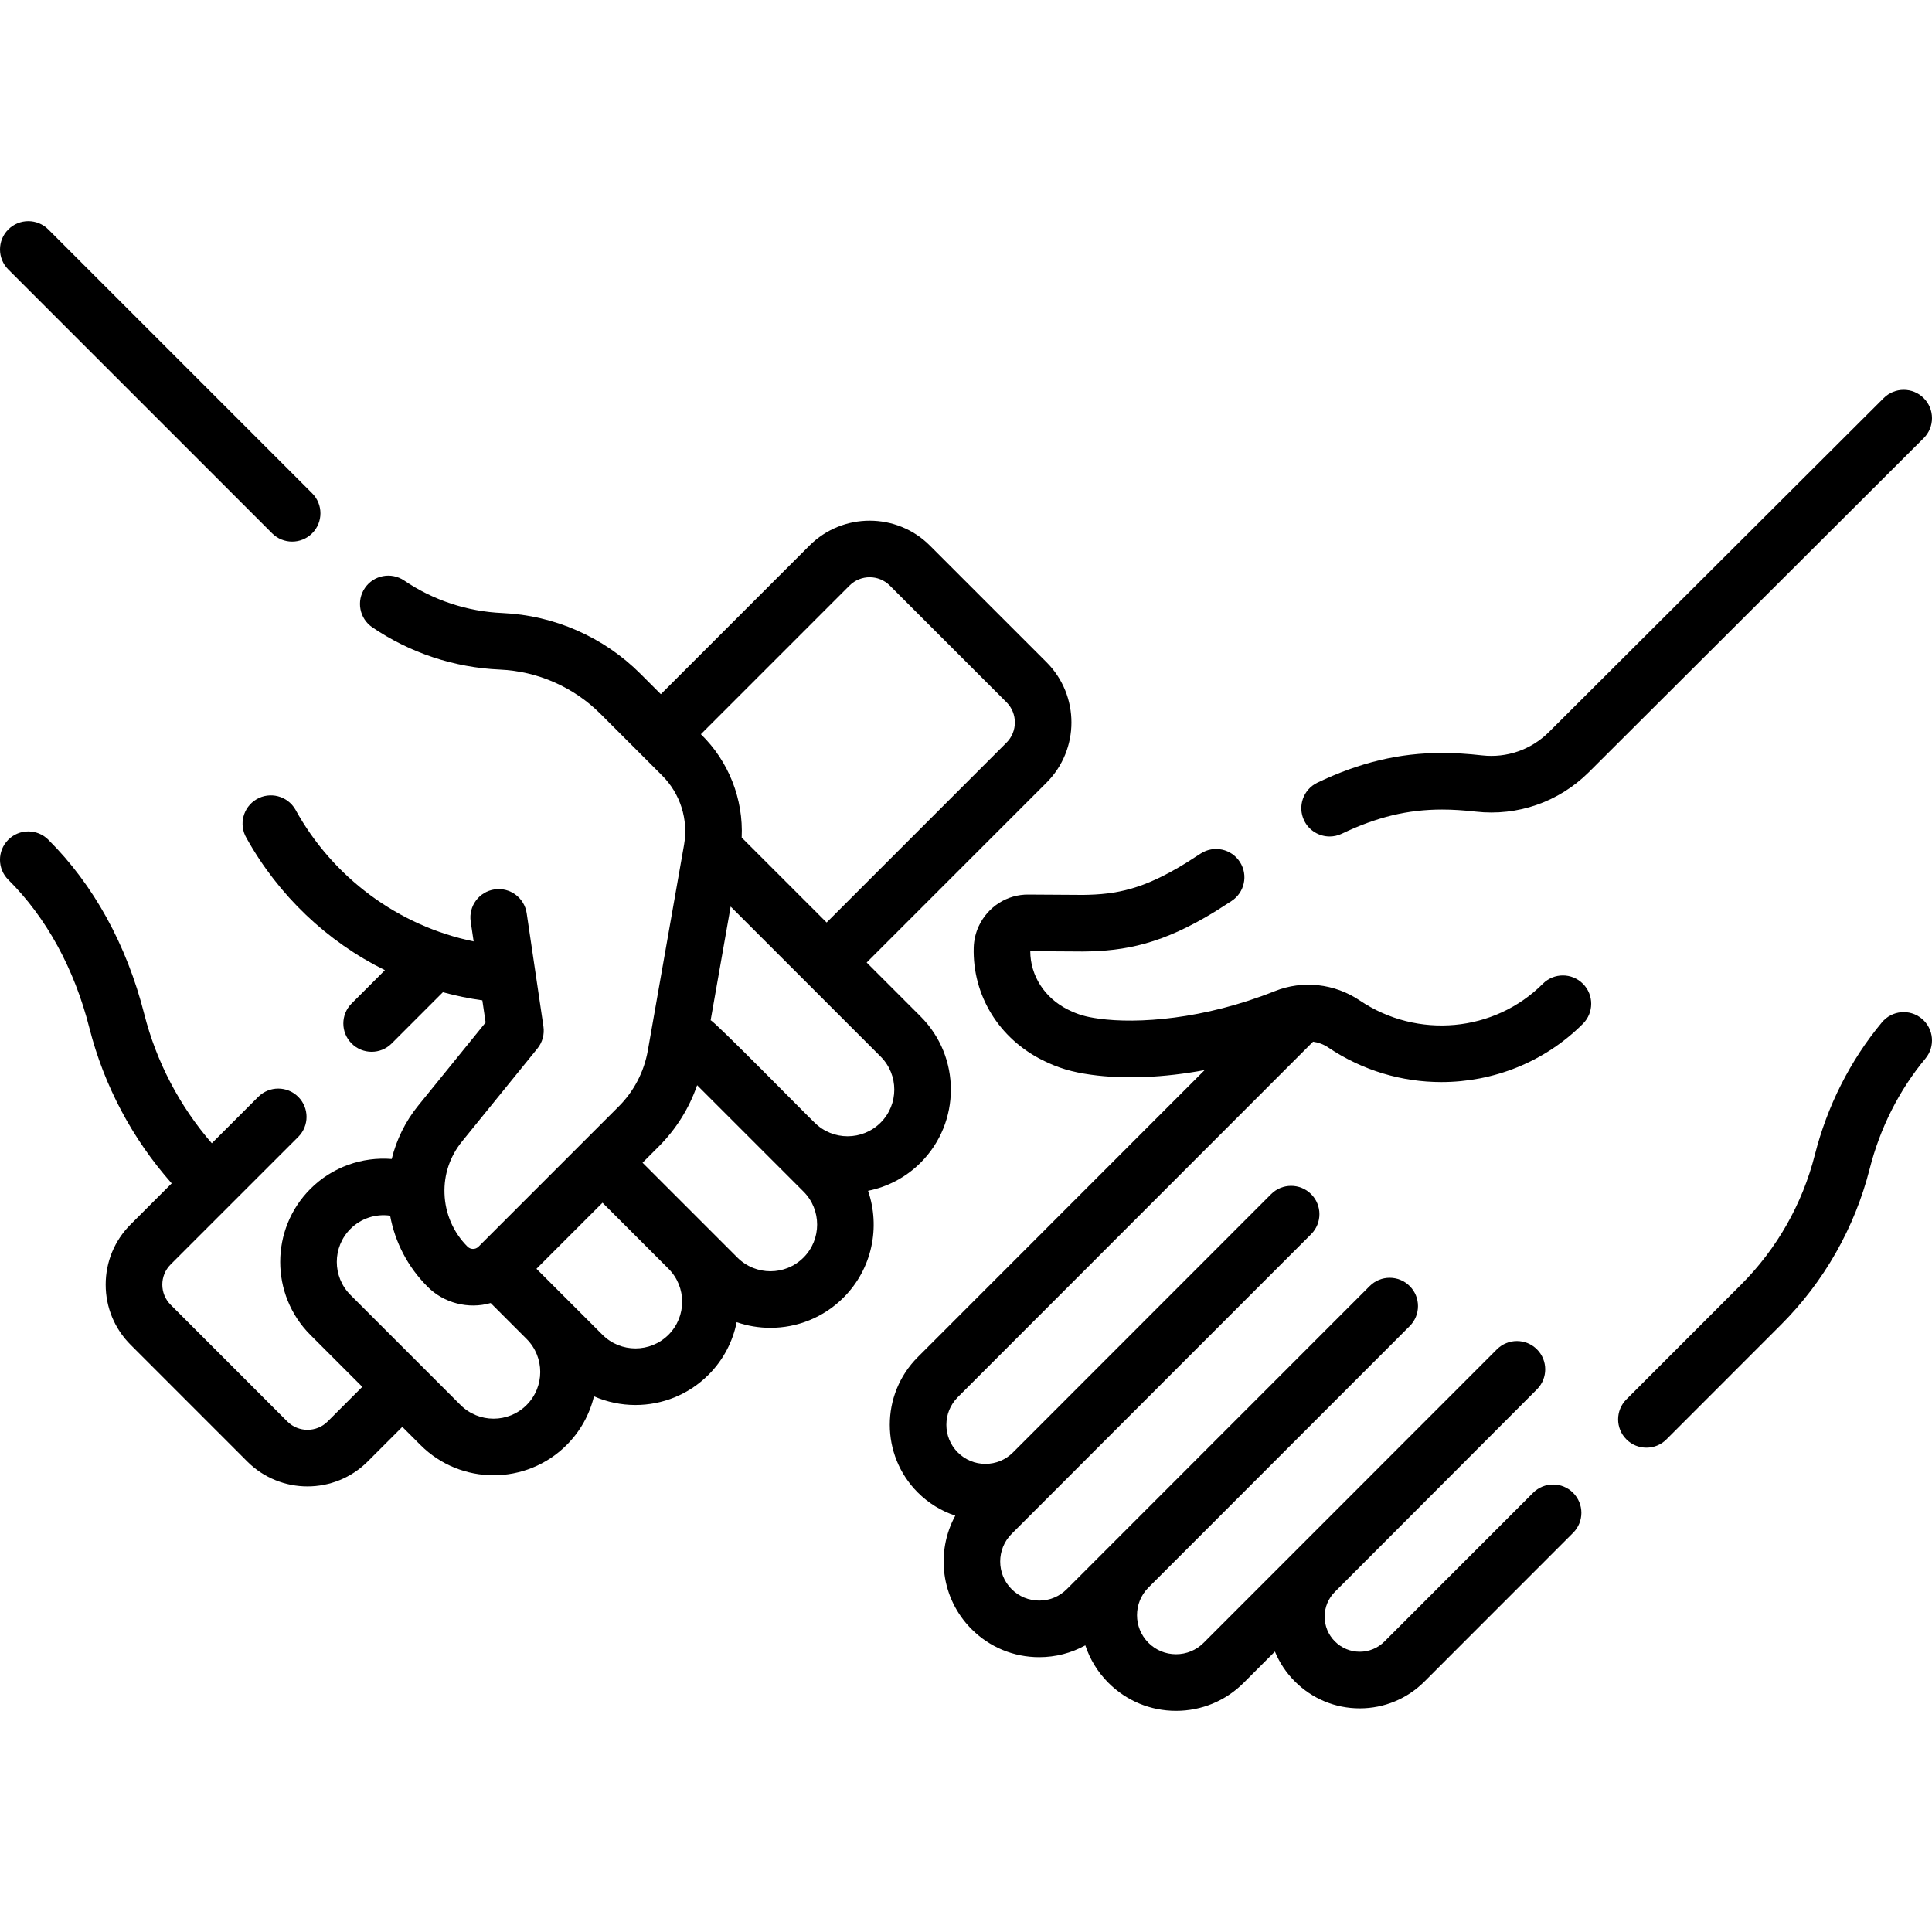 <svg id="Capa_1" enable-background="new 0 0 512 512" viewBox="0 0 512 512" xmlns="http://www.w3.org/2000/svg"><g><path d="m243.985 308.111c10.674-10.675 10.674-28.043 0-38.718l-14.313-14.313 47.676-47.677c8.794-8.795 8.794-23.105 0-31.9l-30.926-30.926c-8.794-8.794-23.104-8.794-31.9 0l-39.39 39.389-5.38-5.38c-4.856-4.856-10.512-8.725-16.81-11.5-6.268-2.76-12.934-4.317-19.826-4.629-9.305-.406-18.298-3.385-26.007-8.614-3.429-2.326-8.092-1.432-10.417 1.997-2.326 3.428-1.432 8.092 1.996 10.417 10.011 6.79 21.689 10.659 33.762 11.186 5.021.228 9.881 1.361 14.445 3.371 4.591 2.022 8.713 4.842 12.251 8.379l16.35 16.352c4.798 4.798 6.961 11.652 5.787 18.335l-9.59 54.472c-1 5.677-3.678 10.827-7.747 14.896l-37.117 37.117c-.501.503-1.074.609-1.465.609h-.001c-.395 0-.972-.107-1.48-.615-3.753-3.754-5.913-8.74-6.086-14.043-.186-5.046 1.452-9.882 4.638-13.81l19.99-24.65c1.323-1.631 1.901-3.743 1.594-5.821l-4.44-30.01c-.606-4.098-4.412-6.932-8.517-6.321-4.098.605-6.928 4.419-6.322 8.517l.779 5.266c-19.969-4.09-37.366-16.975-47.271-35.004-2.098-3.571-6.695-4.765-10.266-2.667-3.571 2.099-4.766 6.695-2.667 10.267 8.476 15.221 21.388 27.477 36.691 35.021l-8.823 8.829c-2.928 2.931-2.926 7.679.004 10.607 1.464 1.463 3.382 2.194 5.301 2.194 1.92 0 3.841-.733 5.305-2.198l13.575-13.585c3.42.933 6.913 1.651 10.46 2.15l.868 5.869-17.914 22.09c-3.352 4.134-5.718 8.964-6.971 14.083-7.836-.622-15.76 2.133-21.546 7.919-10.675 10.675-10.675 28.044 0 38.719l13.749 13.749-9.179 9.179c-2.948 2.949-7.745 2.948-10.693.001l-30.921-30.931c-2.945-2.945-2.945-7.737-.001-10.683l33.82-33.81c2.93-2.928 2.93-7.677.002-10.606-2.929-2.929-7.677-2.93-10.606-.001l-12.306 12.302c-8.54-9.854-14.692-21.594-17.911-34.283-4.644-18.303-13.44-34.271-25.438-46.181-2.94-2.919-7.689-2.901-10.607.04-2.918 2.939-2.9 7.688.04 10.606 10.068 9.993 17.491 23.556 21.466 39.224 3.883 15.305 11.388 29.438 21.822 41.218l-10.887 10.883c-4.26 4.261-6.606 9.925-6.606 15.948 0 6.024 2.346 11.688 6.605 15.948l30.921 30.931c4.398 4.397 10.176 6.597 15.953 6.597 5.778 0 11.555-2.199 15.954-6.597l9.18-9.18 4.817 4.817c5.337 5.337 12.348 8.006 19.358 8.006 7.011 0 14.022-2.669 19.359-8.006 3.614-3.614 6.089-8.063 7.254-12.91 3.494 1.528 7.242 2.299 10.993 2.299 7.011 0 14.021-2.669 19.359-8.006 3.955-3.955 6.441-8.829 7.465-13.941 2.893.995 5.92 1.496 8.947 1.496 7.011 0 14.022-2.669 19.359-8.006 7.642-7.642 9.811-18.715 6.511-28.307 5.113-1.026 9.987-3.512 13.941-7.466zm-10.606-10.608c-4.826 4.826-12.678 4.826-17.504 0-1.422-1.288-26.782-27.159-27.548-27.117l5.305-30.134 39.747 39.748c4.826 4.826 4.826 12.678 0 17.503zm-8.25-142.318c2.947-2.947 7.742-2.946 10.687 0l30.926 30.926c2.946 2.946 2.946 7.74 0 10.687l-47.676 47.676-22.513-22.514c.484-10.171-3.422-20.198-10.813-27.386zm-85.578 217.158c-4.826 4.826-12.678 4.827-17.504 0l-29.173-29.173c-4.826-4.825-4.826-12.679 0-17.504 2.808-2.807 6.726-4.043 10.513-3.503 1.306 7.088 4.717 13.626 9.891 18.801 4.291 4.37 10.892 6.064 16.753 4.353l9.521 9.522c4.825 4.826 4.825 12.679-.001 17.504zm37.606-18.617c-4.826 4.826-12.678 4.827-17.505 0l-9.495-9.494c-.003-.003-.007-.006-.01-.009l-7.981-7.981 17.505-17.505 17.486 17.486c4.826 4.824 4.826 12.678 0 17.503zm35.771-20.451c-4.825 4.826-12.677 4.827-17.504 0-4.981-4.981-19.945-19.945-25.146-25.145l4.276-4.276c4.628-4.628 8.083-10.167 10.192-16.266l28.183 28.183c4.825 4.825 4.825 12.679-.001 17.504z"/><path d="m72.117 141.334c1.464 1.464 3.384 2.196 5.303 2.196s3.839-.732 5.303-2.196c2.929-2.93 2.929-7.678 0-10.607l-69.92-69.92c-2.929-2.928-7.678-2.928-10.606 0-2.929 2.93-2.929 7.678 0 10.607z"/><path d="m509.301 269.958c-3.18-2.652-7.911-2.222-10.563.961-4.204 5.046-7.86 10.63-10.861 16.587-2.95 5.836-5.284 12.09-6.935 18.586-3.306 12.994-10.061 24.87-19.537 34.347l-30.39 30.41c-2.928 2.93-2.926 7.679.003 10.606 1.465 1.464 3.383 2.195 5.302 2.195 1.92 0 3.84-.733 5.305-2.198l30.388-30.409c11.381-11.381 19.495-25.646 23.465-41.255 1.382-5.436 3.329-10.656 5.789-15.524 2.494-4.948 5.52-9.572 8.995-13.743 2.652-3.183 2.222-7.911-.961-10.563z"/><path d="m408.875 260.699c-12.852 12.86-33.255 14.729-48.513 4.443-6.698-4.516-15.123-5.439-22.531-2.478-18.886 7.534-36.467 8.701-46.632 7.287-3.522-.488-5.515-1.073-8.197-2.406-6.165-3.067-9.948-8.971-9.971-15.472l13.993.087c11.212-.107 21.087-1.987 35.287-10.778l4.02-2.58c3.486-2.237 4.499-6.877 2.261-10.362-2.237-3.486-6.878-4.497-10.363-2.261l-3.961 2.542c-11.272 6.938-18.276 8.325-27.219 8.439l-14.483-.09c-5.646-.082-10.79 3.232-13.177 8.35-.832 1.792-1.285 3.703-1.345 5.708-.341 12.63 6.662 24.066 18.279 29.848 4.131 2.054 7.726 3.129 12.812 3.832 8.921 1.246 19.366.771 30.103-1.224l-76.026 76.072c-9.88 9.885-9.88 25.97 0 35.854 2.842 2.843 6.242 4.922 9.95 6.147-5.249 9.621-3.815 21.949 4.315 30.083 4.787 4.79 11.152 7.428 17.923 7.428 4.344 0 8.519-1.091 12.22-3.135 1.201 3.631 3.235 7.044 6.118 9.928 4.787 4.79 11.152 7.428 17.922 7.428s13.136-2.638 17.923-7.428l8.278-8.283c1.206 2.929 2.991 5.619 5.298 7.925 4.596 4.596 10.699 7.127 17.183 7.127 6.479 0 12.578-2.531 17.175-7.129l39.37-39.39c2.928-2.93 2.927-7.678-.003-10.606-2.93-2.93-7.679-2.929-10.606.003l-39.369 39.389c-1.763 1.763-4.095 2.733-6.566 2.733-2.478 0-4.813-.971-6.577-2.734-1.756-1.756-2.723-4.091-2.723-6.576s.967-4.82 2.723-6.576c.212-.212 53.537-53.649 53.537-53.649 2.928-2.93 2.927-7.679-.003-10.606-2.93-2.93-7.678-2.929-10.607.003l-77.718 77.767c-1.954 1.955-4.551 3.031-7.313 3.031s-5.359-1.076-7.313-3.031c-4.036-4.038-4.036-10.609 0-14.648.001-.001.002-.002.003-.004l69.235-69.278c2.928-2.93 2.927-7.679-.003-10.606-2.93-2.929-7.679-2.929-10.606.003l-80.264 80.312c-1.953 1.955-4.55 3.031-7.312 3.031s-5.36-1.076-7.313-3.031c-4.036-4.038-4.036-10.609 0-14.647l79.377-79.426c2.928-2.93 2.926-7.679-.003-10.606-2.93-2.929-7.679-2.929-10.606.003l-68.405 68.448s-.001 0-.001.001c-1.954 1.954-4.55 3.031-7.312 3.031s-5.359-1.077-7.313-3.032c-4.036-4.038-4.036-10.609 0-14.647l94.151-94.209c1.404.193 2.778.7 4.006 1.528 9.139 6.161 19.611 9.175 30.007 9.175 13.721-.001 27.307-5.253 37.5-15.452 2.928-2.93 2.926-7.679-.003-10.606-2.935-2.932-7.683-2.932-10.612 0z"/><path d="m352.365 221.682c1.084 0 2.187-.236 3.23-.735 9.264-4.431 17.457-6.406 26.564-6.406 2.742 0 5.664.181 8.946.553 11.078 1.244 21.971-2.55 29.911-10.413l88.78-88.561c2.933-2.925 2.938-7.674.013-10.606s-7.674-2.938-10.607-.013l-88.761 88.541c-4.682 4.638-11.12 6.877-17.656 6.146-3.837-.436-7.313-.647-10.626-.647-11.306 0-21.803 2.502-33.036 7.873-3.737 1.787-5.317 6.266-3.53 10.002 1.289 2.693 3.974 4.266 6.772 4.266z"/></g><g/><g/><g/><g/><g/><g/><g/><g/><g/><g/><g/><g/><g/><g/><g/></svg>